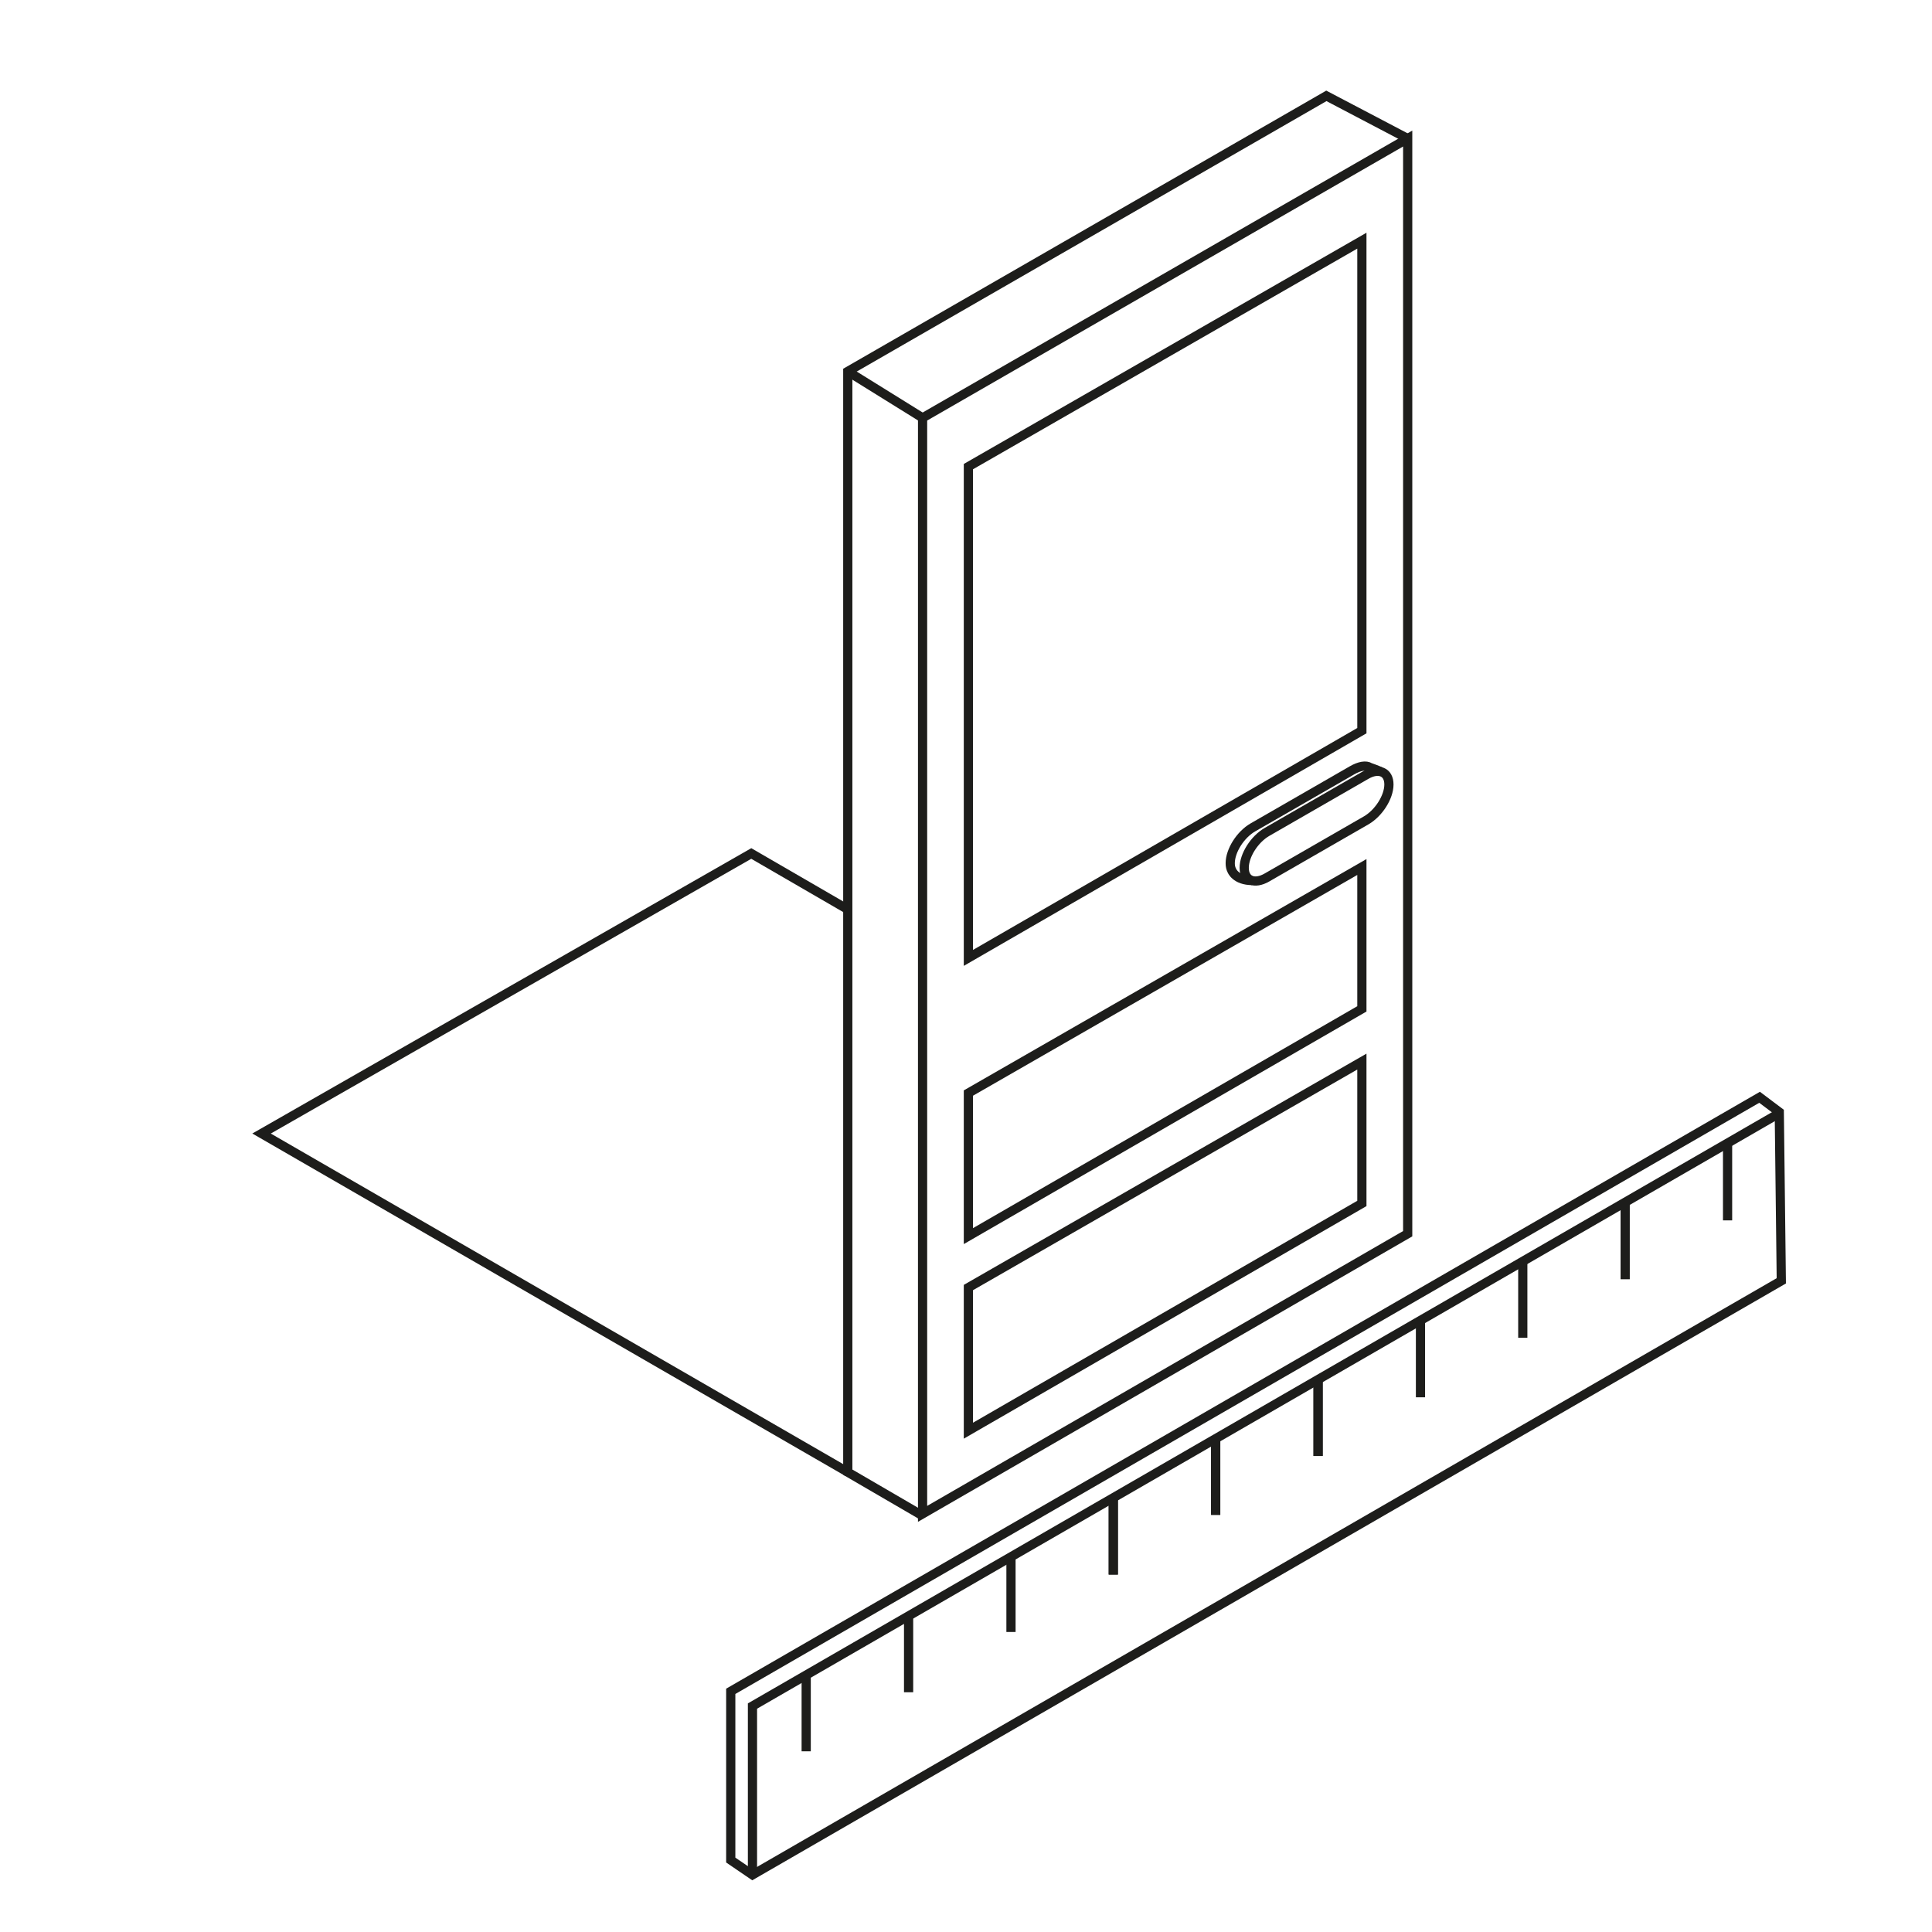 <?xml version="1.0" encoding="UTF-8"?><svg id="Layer_2" xmlns="http://www.w3.org/2000/svg" viewBox="0 0 210 210"><defs><style>.cls-1{fill:none;stroke:#1d1d1b;stroke-miterlimit:10;}</style></defs><g><polyline class="cls-1" points="92.15 160.01 28.43 123.21 81.66 92.77 92.15 98.85"/><polyline class="cls-1" points="153.01 15.06 144.17 10.42 92.15 40.37 92.15 160.02 100.12 164.66"/><polygon class="cls-1" points="100.28 164.55 100.28 45.42 153.01 15.06 153.01 134.1 100.28 164.55"/><g><polygon class="cls-1" points="148.03 115.39 148.03 130.81 105.26 155.51 105.26 139.95 148.03 115.39"/><polygon class="cls-1" points="148.03 94.24 148.03 109.66 105.26 134.36 105.26 118.81 148.03 94.24"/><polygon class="cls-1" points="148.03 26.16 148.03 79.42 105.26 104.12 105.26 50.72 148.03 26.16"/></g><path class="cls-1" d="M150.08,83.88c-.35-.18-1.16-.46-1.16-.46-.45-.29-1.17-.14-1.94,.3-.8,.46-9.98,5.75-10.79,6.21-1.37,.79-2.47,2.54-2.47,3.9,0,.31,.06,.57,.17,.78h0s.4,1.1,2.23,1.1"/><path class="cls-1" d="M148.5,89.17c-.8,.46-9.98,5.75-10.79,6.21-1.37,.79-2.47,.32-2.47-1.05s1.11-3.11,2.47-3.9c.8-.46,9.98-5.75,10.79-6.21,1.37-.79,2.47-.32,2.47,1.05s-1.11,3.11-2.47,3.9Z"/><g><g><polyline class="cls-1" points="81.79 203.79 81.79 185.44 193.62 120.88"/><g><line class="cls-1" x1="187.78" y1="124.36" x2="187.78" y2="132.65"/><line class="cls-1" x1="176.65" y1="130.76" x2="176.65" y2="139.05"/><line class="cls-1" x1="165.52" y1="137.12" x2="165.52" y2="145.41"/><line class="cls-1" x1="154.4" y1="143.59" x2="154.4" y2="151.88"/><line class="cls-1" x1="143.27" y1="149.97" x2="143.27" y2="158.26"/><line class="cls-1" x1="132.14" y1="156.37" x2="132.14" y2="164.66"/><line class="cls-1" x1="121.01" y1="162.86" x2="121.01" y2="171.15"/><line class="cls-1" x1="109.89" y1="169.1" x2="109.89" y2="177.39"/><line class="cls-1" x1="98.76" y1="175.65" x2="98.76" y2="183.94"/><line class="cls-1" x1="87.63" y1="182.07" x2="87.63" y2="190.36"/></g></g><g><polygon class="cls-1" points="79.43 202.18 79.43 183.84 191.26 119.27 193.4 120.88 193.62 139.22 81.79 203.79 79.43 202.18"/><g><line class="cls-1" x1="143.27" y1="149.97" x2="143.27" y2="158.26"/><line class="cls-1" x1="132.14" y1="156.37" x2="132.14" y2="164.66"/><line class="cls-1" x1="121.01" y1="162.86" x2="121.01" y2="171.15"/></g></g></g></g><line class="cls-1" x1="100.28" y1="45.42" x2="92.15" y2="40.37"/></svg>